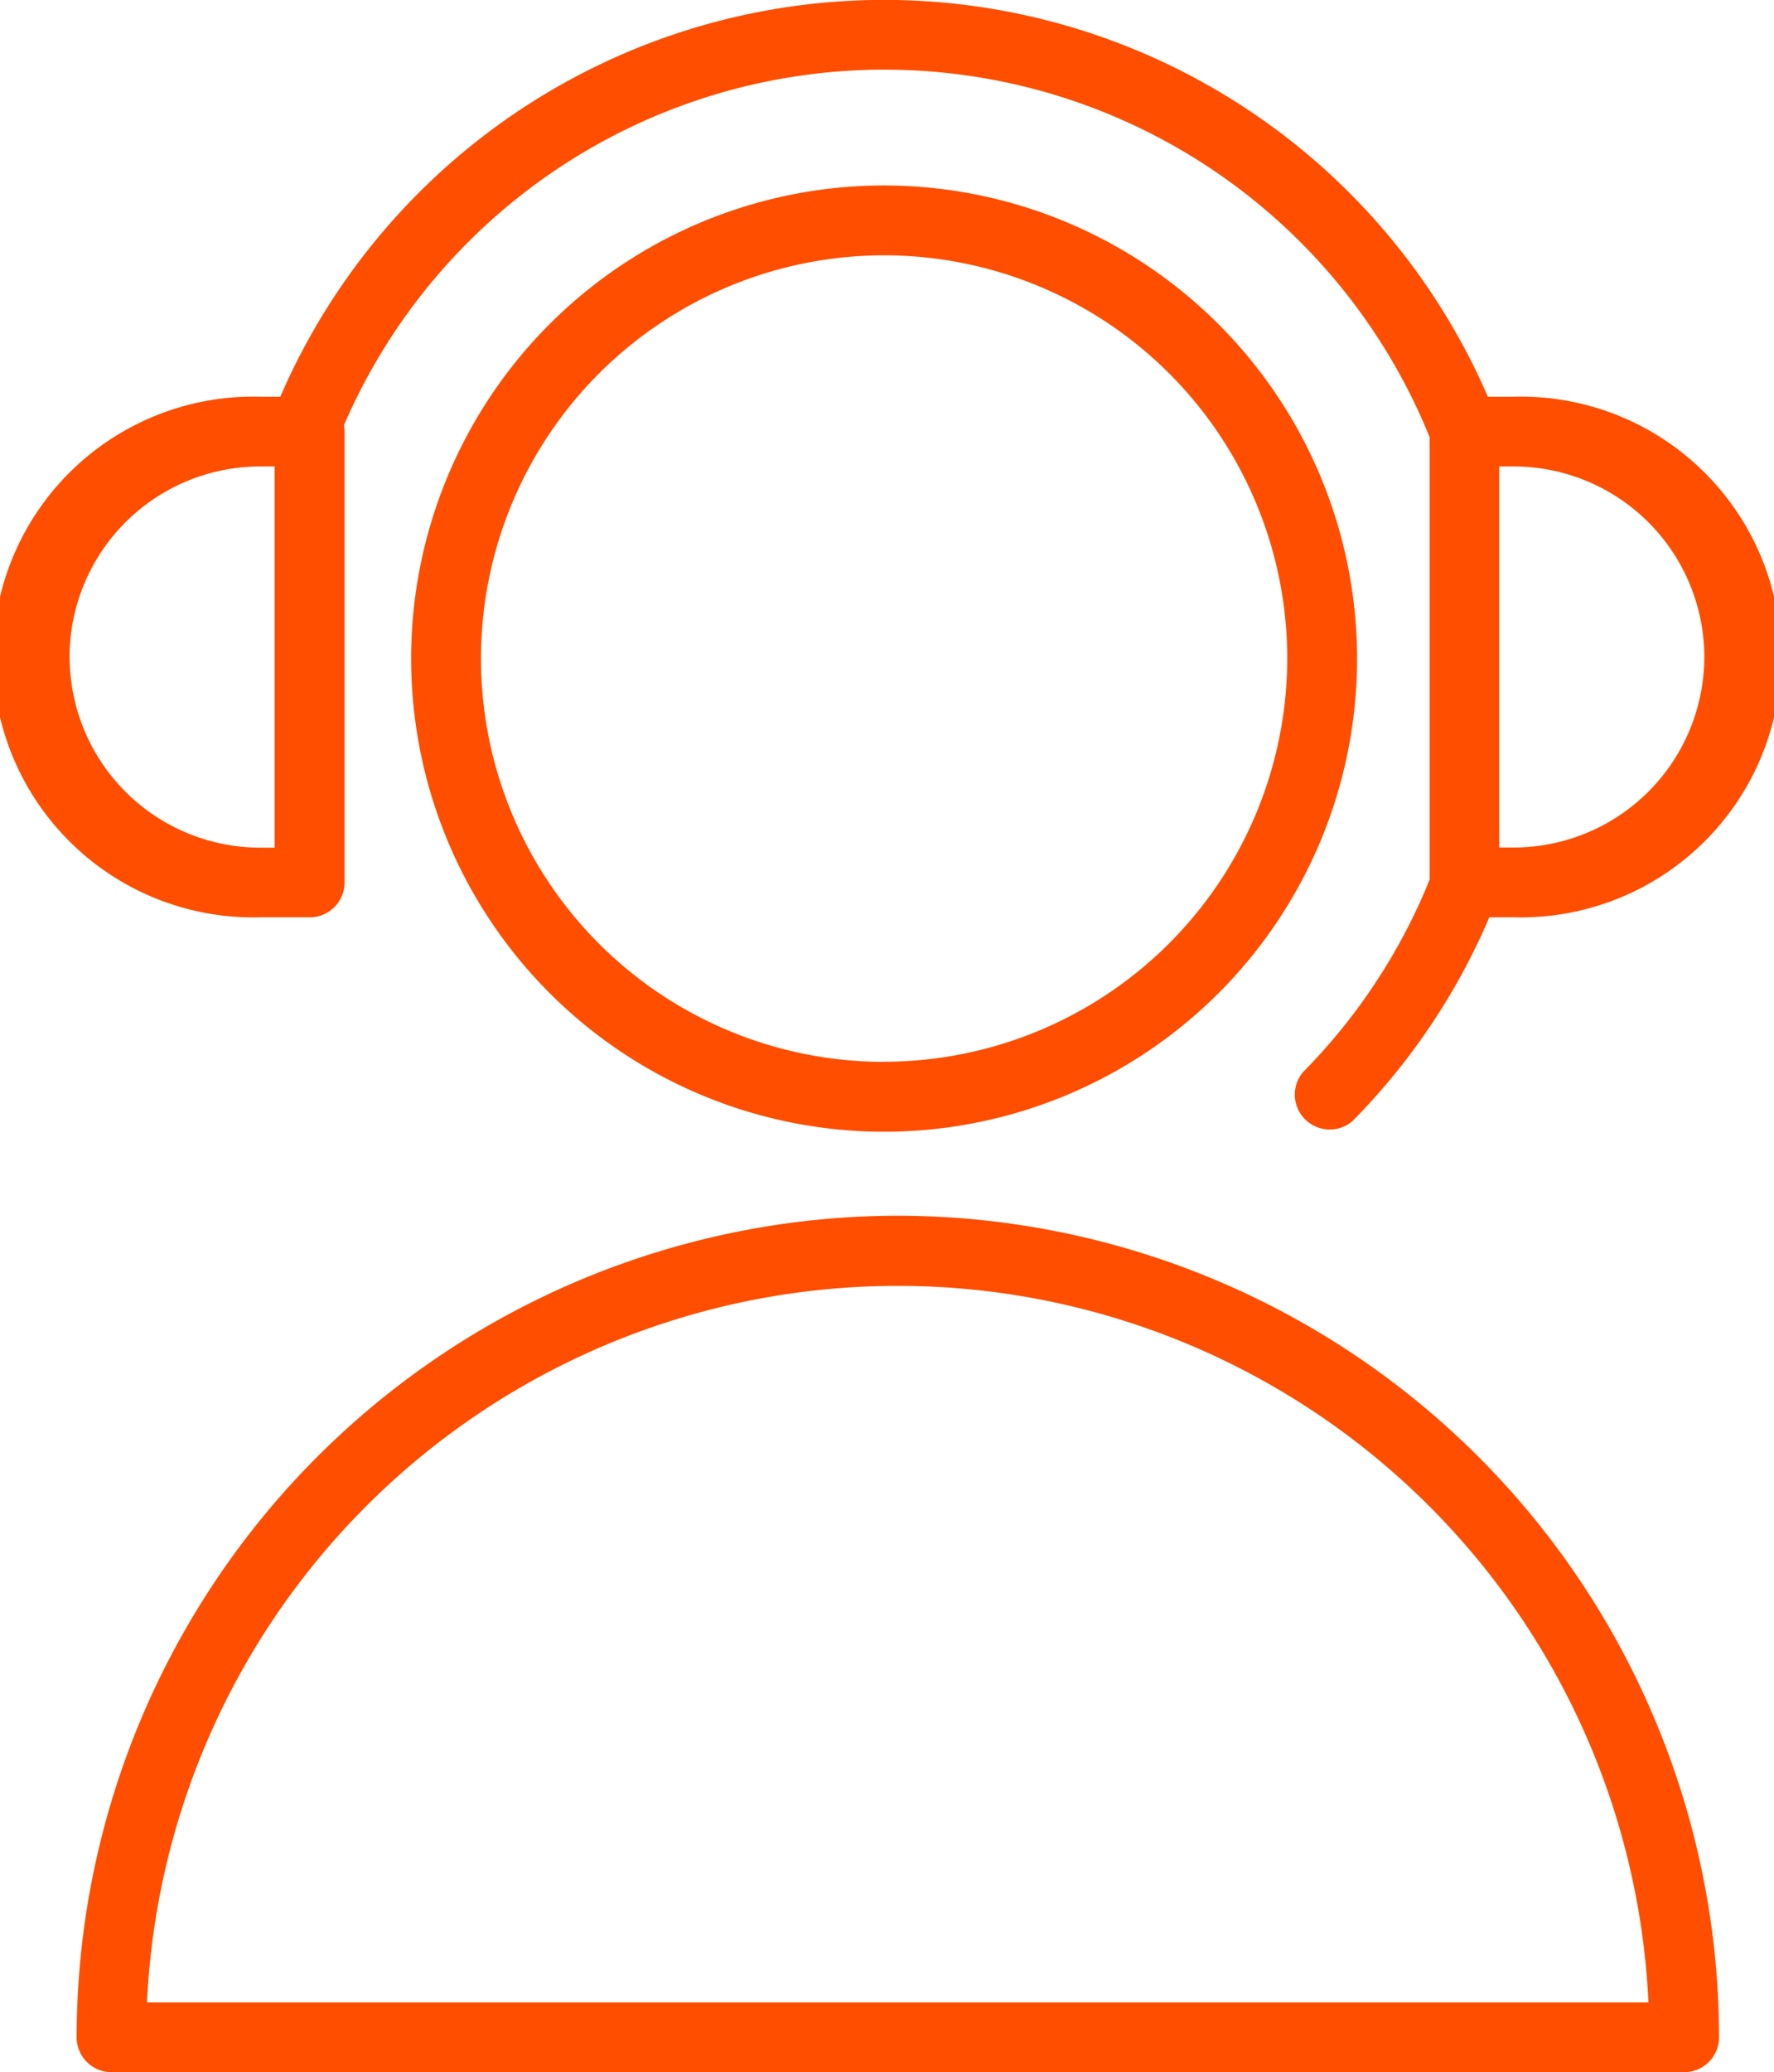 <svg xmlns="http://www.w3.org/2000/svg" id="Tilda_Icons_2web_handsfree" width="55.886" height="65.257" viewBox="0 0 55.886 65.257"><path id="Path_11352" data-name="Path 11352" d="M40.968,57.735A25.9,25.9,0,0,0,15.1,83.608a1.1,1.1,0,0,0,1.1,1.1H65.741a1.1,1.1,0,0,0,1.1-1.1A25.9,25.9,0,0,0,40.968,57.735ZM17.317,82.511a23.676,23.676,0,0,1,47.3,0Z" transform="translate(-12.686 -19.449)" fill="#ff4e00"></path><path id="Path_11353" data-name="Path 11353" d="M44.408,13.379a14.9,14.9,0,1,0,14.9,14.9A14.912,14.912,0,0,0,44.408,13.379Zm0,27.6a12.7,12.7,0,1,1,12.7-12.7A12.715,12.715,0,0,1,44.408,40.975Z" transform="translate(-16.556 -7.538)" fill="#ff4e00"></path><path id="Path_11354" data-name="Path 11354" d="M21.556,34.284a1.1,1.1,0,0,0,1.1-1.1v-14.2a1.111,1.111,0,0,0-.02-.2,18.537,18.537,0,0,1,34.2.375V33.1a18.46,18.46,0,0,1-3.987,6.057A1.1,1.1,0,0,0,54.407,40.7a20.644,20.644,0,0,0,4.311-6.418h.771a8.2,8.2,0,1,0,0-16.394h-.818a20.723,20.723,0,0,0-38.041,0H20a8.2,8.2,0,1,0,0,16.394h1.56Zm43.935-8.2a6.01,6.01,0,0,1-6,6h-.462V20.084h.462A6.009,6.009,0,0,1,65.491,26.087Zm-51.5,0a6.009,6.009,0,0,1,6-6h.462V32.089H20A6.009,6.009,0,0,1,13.994,26.087Z" transform="translate(-11.8 -5.394)" fill="#ff4e00"></path></svg>